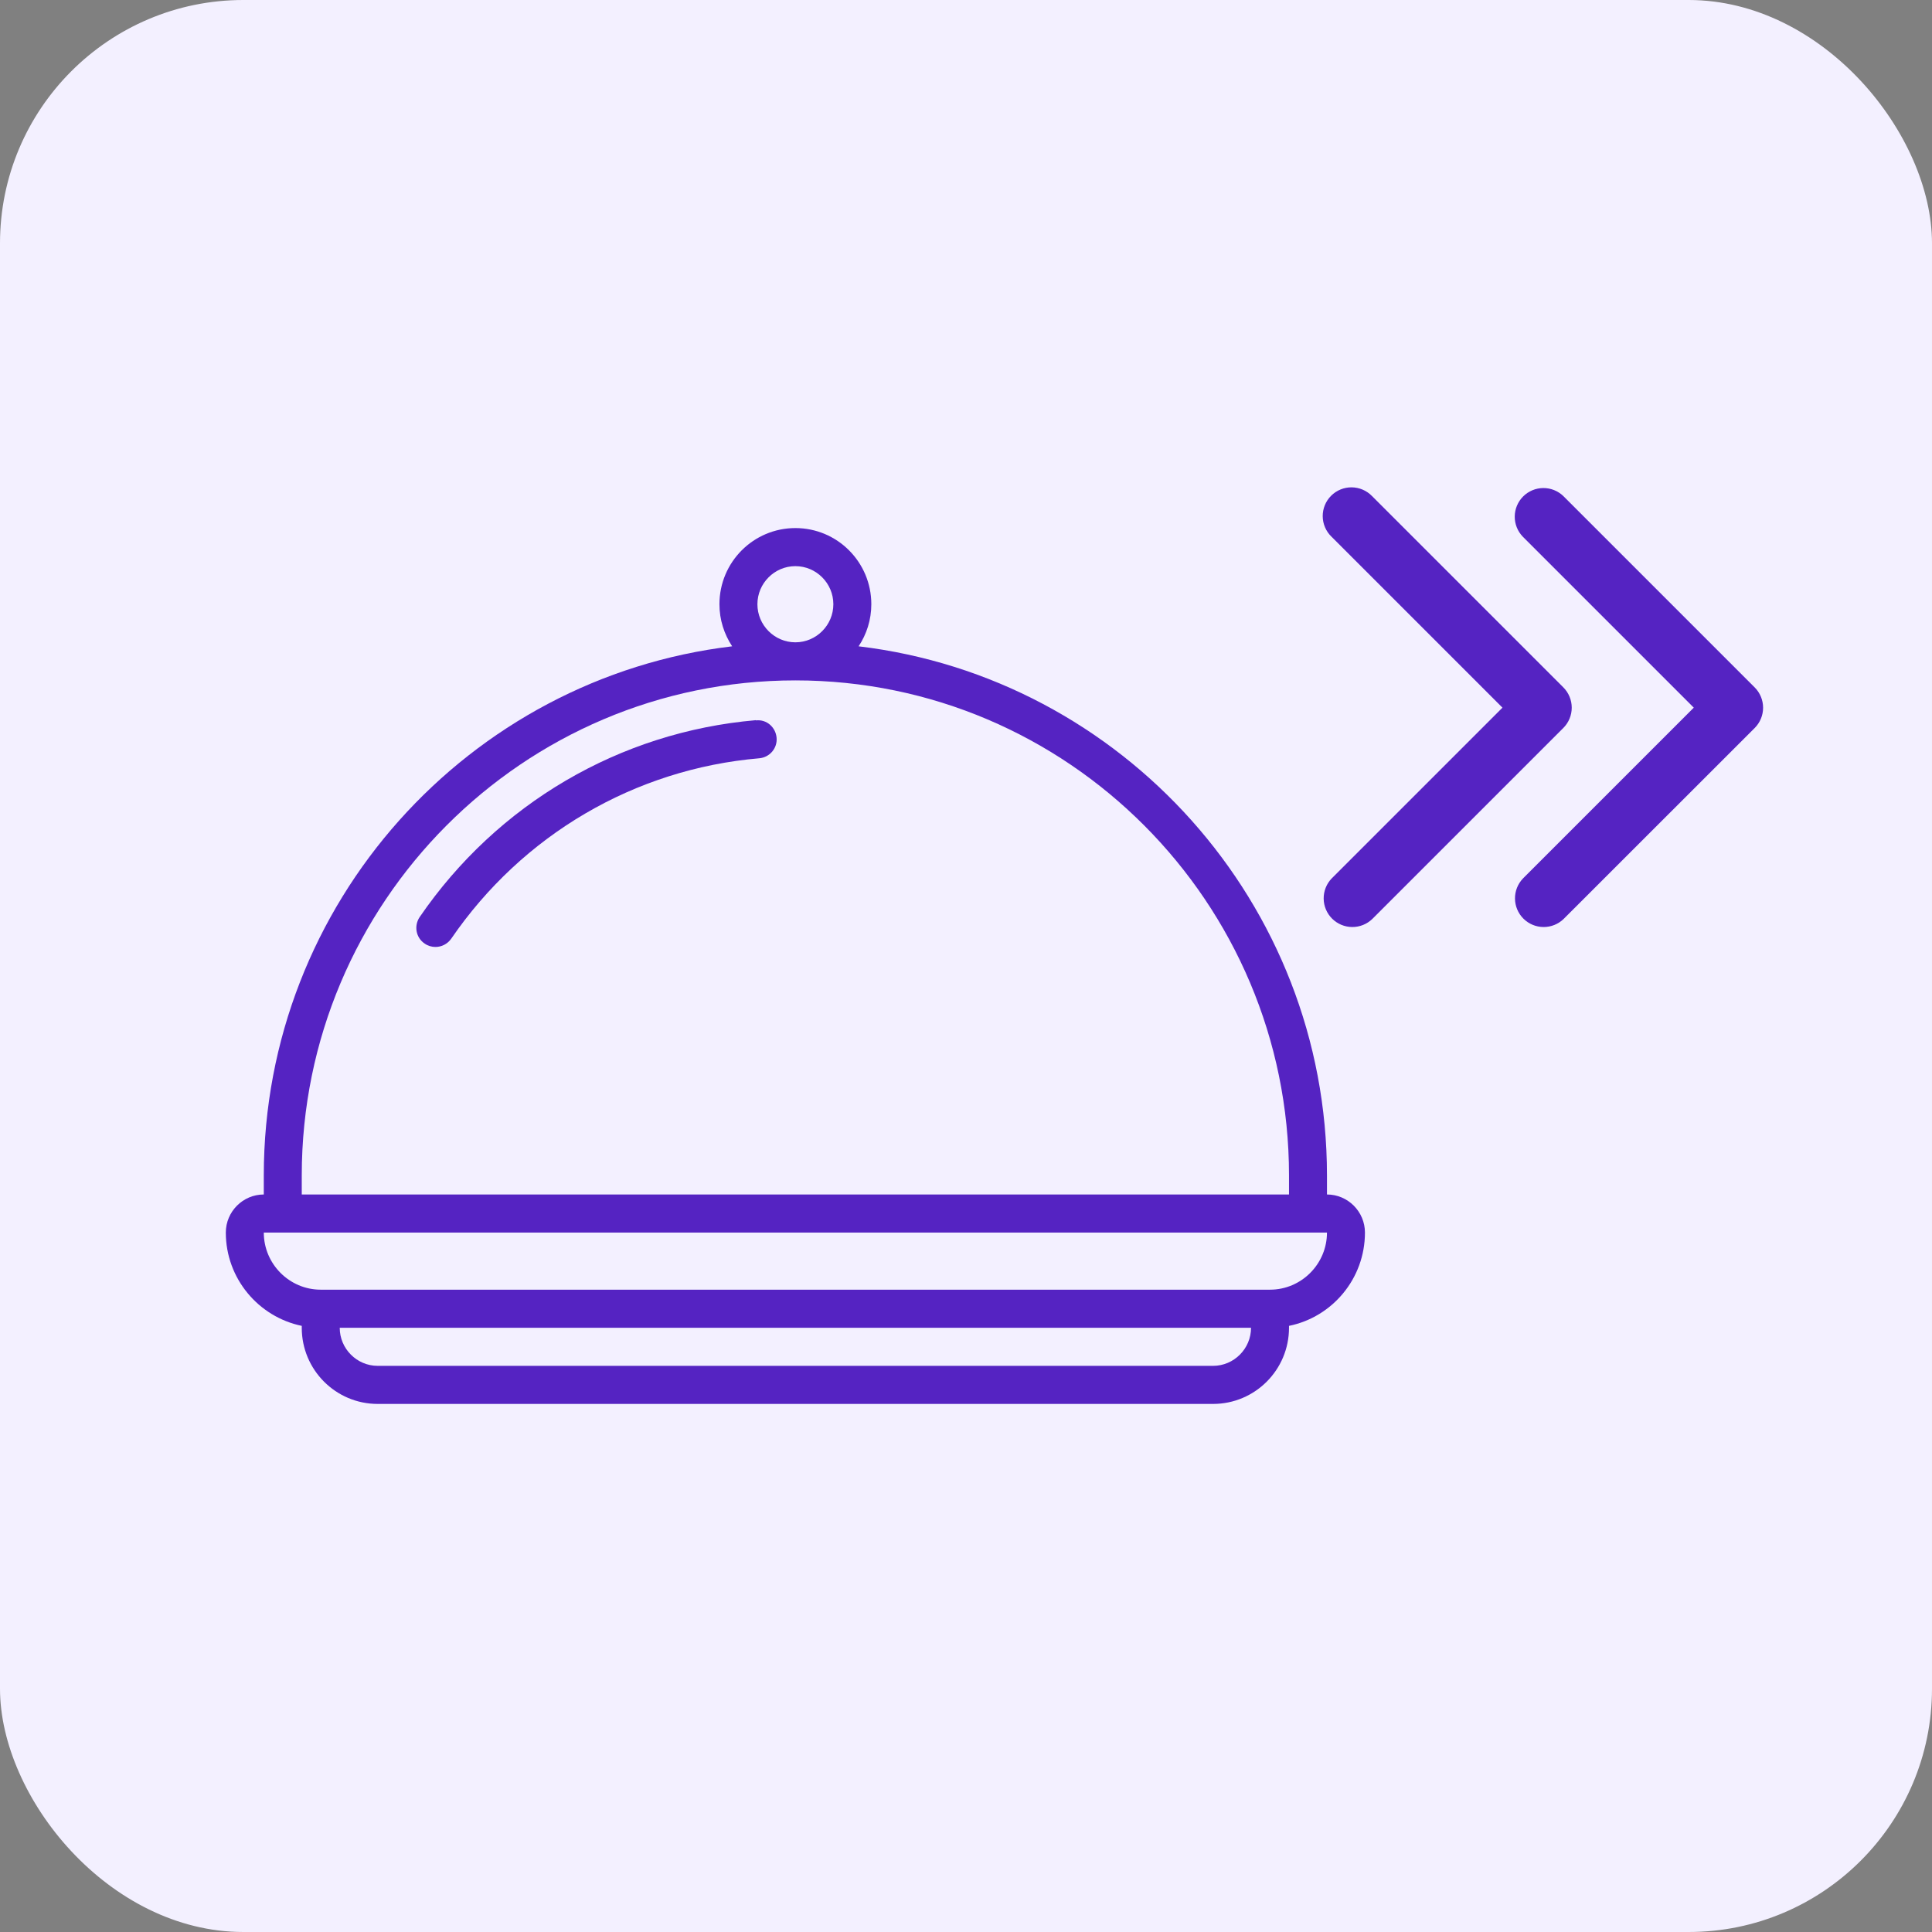 <svg width="385" height="385" viewBox="0 0 385 385" fill="none" xmlns="http://www.w3.org/2000/svg">
<rect x="0" y="0" width="385" height="385" fill="#808080" stroke="none"/>
<rect width="385" height="385" rx="48.491" fill="#F3F0FF"/>
<path d="M264.433 238.031V234.237C264.433 179.941 223.611 135.055 171.099 128.794C172.688 126.404 173.633 123.52 173.633 120.409C173.633 112.024 166.861 105.232 158.5 105.232C150.139 105.232 143.367 112.024 143.367 120.409C143.367 123.52 144.312 126.366 145.901 128.794C93.389 135.055 52.567 179.941 52.567 234.237V238.031C48.405 238.031 45 241.446 45 245.62C45 254.764 51.507 262.428 60.133 264.212V264.591C60.133 272.976 66.906 279.768 75.267 279.768H241.733C250.094 279.768 256.867 272.976 256.867 264.591V264.212C265.493 262.466 272 254.802 272 245.62C272 241.446 268.595 238.031 264.433 238.031ZM150.933 120.409C150.933 116.235 154.338 112.82 158.5 112.82C162.662 112.82 166.067 116.235 166.067 120.409C166.067 124.583 162.662 127.998 158.5 127.998C154.338 127.998 150.933 124.583 150.933 120.409ZM60.133 234.237C60.133 179.827 104.247 135.586 158.5 135.586C212.753 135.586 256.867 179.827 256.867 234.237V238.031H60.133V234.237ZM241.733 272.18H75.267C71.105 272.18 67.7 268.765 67.7 264.591H249.3C249.3 268.765 245.895 272.18 241.733 272.18ZM253.083 257.002H63.917C57.674 257.002 52.567 251.88 52.567 245.62H264.433C264.433 251.88 259.326 257.002 253.083 257.002Z" fill="#5523C2"/>
<path d="M150.593 143.516C123.504 145.868 99.102 160.173 83.628 182.749C82.455 184.494 82.871 186.847 84.612 188.023C85.255 188.478 86.011 188.706 86.768 188.706C87.979 188.706 89.151 188.137 89.908 187.074C104.096 166.358 126.493 153.229 151.312 151.105C153.393 150.915 154.944 149.094 154.755 147.007C154.565 144.92 152.787 143.326 150.669 143.554L150.593 143.516Z" fill="#5523C2"/>
<path d="M311.591 183.128C310.513 184.17 309.068 184.746 307.569 184.733C306.069 184.72 304.635 184.119 303.575 183.058C302.514 181.998 301.913 180.564 301.9 179.064C301.887 177.565 302.463 176.12 303.505 175.042L337.528 141.019L303.456 106.947C302.414 105.868 301.837 104.424 301.85 102.924C301.863 101.425 302.465 99.99 303.525 98.93C304.585 97.87 306.02 97.268 307.519 97.255C309.019 97.242 310.463 97.819 311.542 98.86L349.667 136.985C350.739 138.058 351.341 139.512 351.341 141.029C351.341 142.545 350.739 143.999 349.667 145.072L311.591 183.128Z" fill="#5523C2"/>
<path d="M313.208 141.019C313.208 141.77 313.061 142.514 312.773 143.208C312.486 143.902 312.065 144.533 311.534 145.064L273.466 183.128C272.388 184.17 270.943 184.746 269.444 184.733C267.944 184.72 266.51 184.119 265.45 183.058C264.389 181.998 263.788 180.564 263.775 179.064C263.762 177.565 264.338 176.12 265.38 175.042L299.403 141.019L265.331 106.947C264.784 106.419 264.349 105.788 264.049 105.09C263.749 104.393 263.591 103.642 263.585 102.883C263.578 102.124 263.723 101.371 264.01 100.668C264.298 99.965 264.723 99.326 265.26 98.79C265.797 98.253 266.435 97.828 267.138 97.54C267.841 97.253 268.594 97.108 269.353 97.115C270.112 97.121 270.863 97.279 271.561 97.579C272.258 97.879 272.889 98.314 273.417 98.86L311.542 136.985C312.609 138.057 313.208 139.507 313.208 141.019Z" fill="#5523C2"/>
</svg>
